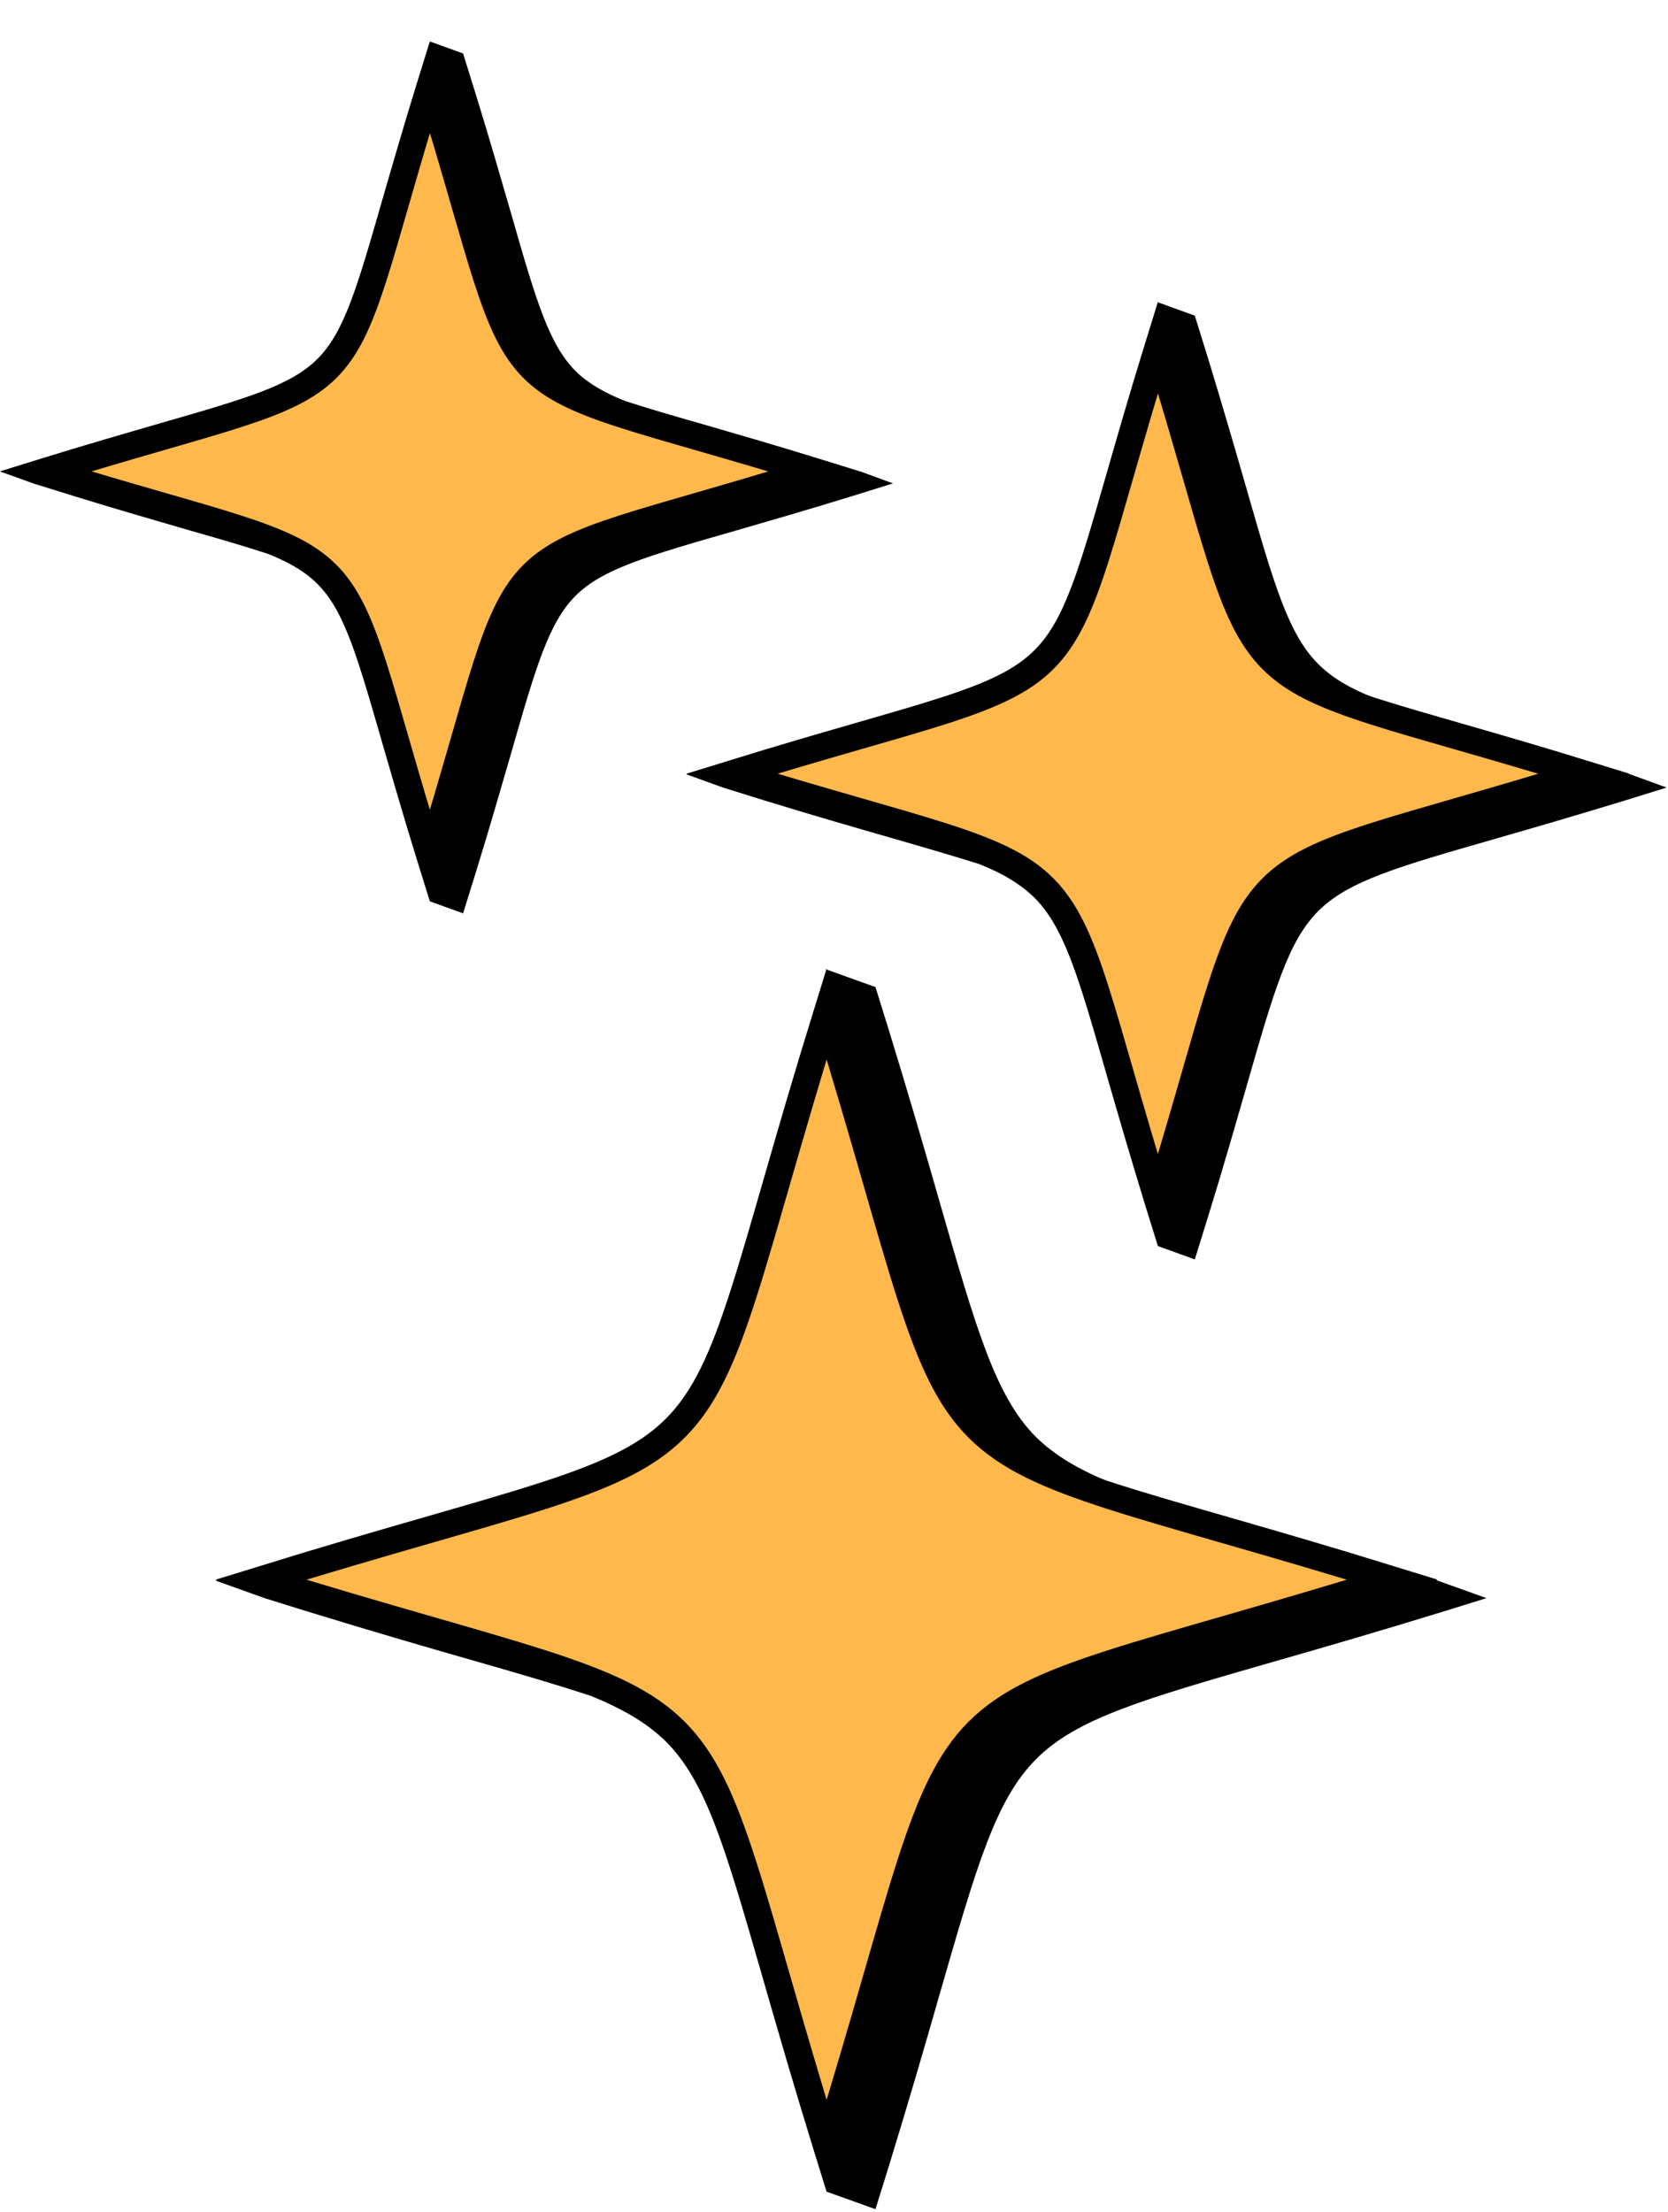 <?xml version="1.0" encoding="UTF-8"?>
<!DOCTYPE svg PUBLIC '-//W3C//DTD SVG 1.0//EN'
          'http://www.w3.org/TR/2001/REC-SVG-20010904/DTD/svg10.dtd'>
<svg clip-rule="evenodd" fill-rule="evenodd" height="48.0" image-rendering="optimizeQuality" preserveAspectRatio="xMidYMid meet" shape-rendering="geometricPrecision" text-rendering="geometricPrecision" version="1.0" viewBox="0.0 -0.9 36.2 48.0" width="36.2" xmlns="http://www.w3.org/2000/svg" xmlns:xlink="http://www.w3.org/1999/xlink" zoomAndPan="magnify"
><g
  ><g
    ><g
      ><g id="change1_2"
        ><path d="M25.13 26.14l0.8 0.29 0.28 -0.9c0.33,-1.07 0.6,-2.01 0.83,-2.81 0.61,-2.13 0.92,-3.2 1.57,-3.85 0.65,-0.65 1.72,-0.96 3.85,-1.57 0.8,-0.23 1.73,-0.5 2.81,-0.83l0.9 -0.28 -0.8 -0.29 -0.9 -0.28c-1.07,-0.33 -2.01,-0.6 -2.81,-0.83 -0.73,-0.21 -1.34,-0.39 -1.85,-0.55 -0.53,-0.21 -0.91,-0.44 -1.2,-0.73 -0.65,-0.65 -0.96,-1.72 -1.57,-3.85 -0.23,-0.8 -0.5,-1.73 -0.83,-2.81l-0.28 -0.9 -0.8 -0.29 -0.28 0.9c-0.33,1.07 -0.6,2.01 -0.83,2.81 -0.61,2.13 -0.92,3.2 -1.57,3.85 -0.65,0.65 -1.72,0.96 -3.85,1.57 -0.8,0.23 -1.73,0.5 -2.81,0.83l-0.9 0.28 0.8 0.29 0.9 0.28c1.07,0.33 2.01,0.6 2.81,0.83 0.73,0.21 1.34,0.39 1.85,0.55 0.53,0.21 0.9,0.44 1.2,0.73 0.65,0.65 0.96,1.72 1.57,3.85 0.23,0.8 0.5,1.73 0.83,2.81l0.28 0.9z"
        /></g
        ><g id="change2_1"
        ><path d="M25.13 6.64c2.57,8.3 0.95,6.69 9.25,9.25 -8.3,2.57 -6.69,0.95 -9.25,9.25 -2.57,-8.3 -0.95,-6.69 -9.25,-9.25 8.3,-2.57 6.69,-0.95 9.25,-9.25z" fill="#ffb84c" stroke="#000" stroke-miterlimit="22.926" stroke-width=".58"
        /></g
      ></g
      ><g
      ><g id="change1_3"
        ><path d="M17.94 46.66l1.06 0.38 0.28 -0.9c0.44,-1.43 0.8,-2.67 1.1,-3.72 0.82,-2.85 1.23,-4.27 2.11,-5.15 0.88,-0.88 2.3,-1.29 5.15,-2.11 1.05,-0.3 2.29,-0.66 3.72,-1.1l0.9 -0.28 -1.06 -0.38 -0.9 -0.28c-1.43,-0.44 -2.67,-0.8 -3.72,-1.1 -0.98,-0.28 -1.79,-0.52 -2.46,-0.74 -0.71,-0.29 -1.22,-0.59 -1.63,-0.99 -0.88,-0.88 -1.29,-2.3 -2.11,-5.15 -0.3,-1.05 -0.66,-2.29 -1.1,-3.72l-0.28 -0.9 -1.06 -0.38 -0.28 0.9c-0.44,1.43 -0.8,2.67 -1.1,3.72 -0.82,2.85 -1.23,4.27 -2.11,5.15 -0.88,0.88 -2.3,1.29 -5.15,2.11 -1.05,0.3 -2.29,0.66 -3.72,1.1l-0.9 0.28 1.06 0.38 0.9 0.28c1.43,0.44 2.67,0.8 3.72,1.1 0.98,0.28 1.79,0.52 2.46,0.74 0.71,0.29 1.22,0.59 1.63,0.99 0.88,0.88 1.29,2.3 2.11,5.15 0.3,1.05 0.66,2.29 1.1,3.72l0.28 0.9z"
        /></g
        ><g id="change2_2"
        ><path d="M17.94 21.1c3.41,11.02 1.26,8.87 12.28,12.28 -11.02,3.41 -8.87,1.26 -12.28,12.28 -3.41,-11.02 -1.26,-8.87 -12.28,-12.28 11.02,-3.41 8.87,-1.26 12.28,-12.28z" fill="#ffb84c" stroke="#000" stroke-miterlimit="22.926" stroke-width=".58"
        /></g
      ></g
      ><g
      ><g id="change1_1"
        ><path d="M18.67 9.33l0.71 0.26 -0.9 0.28c-0.97,0.3 -1.81,0.54 -2.53,0.75 -1.92,0.55 -2.88,0.83 -3.46,1.41 -0.58,0.58 -0.86,1.54 -1.41,3.46 -0.21,0.72 -0.45,1.56 -0.75,2.53l-0.28 0.9 -0.72 -0.26 -0.28 -0.9c-0.3,-0.97 -0.54,-1.81 -0.75,-2.53 -0.55,-1.92 -0.83,-2.88 -1.41,-3.46 -0.26,-0.26 -0.6,-0.46 -1.07,-0.65 -0.46,-0.15 -1,-0.31 -1.67,-0.5 -0.72,-0.21 -1.56,-0.45 -2.53,-0.75l-0.9 -0.28 -0.72 -0.26 0.9 -0.28c0.97,-0.3 1.81,-0.54 2.53,-0.75 1.92,-0.55 2.88,-0.83 3.46,-1.41 0.58,-0.58 0.86,-1.54 1.41,-3.46 0.21,-0.72 0.45,-1.56 0.75,-2.53l0.28 -0.9 0.72 0.26 0.28 0.9c0.3,0.97 0.54,1.81 0.75,2.53 0.55,1.92 0.83,2.88 1.41,3.46 0.26,0.26 0.6,0.46 1.07,0.65 0.46,0.15 1,0.31 1.67,0.5 0.72,0.21 1.56,0.45 2.53,0.75l0.9 0.28 0.01 0z"
        /></g
        ><g id="change2_3"
        ><path d="M9.33 0.99c2.32,7.48 0.86,6.03 8.34,8.34 -7.48,2.32 -6.03,0.86 -8.34,8.34 -2.32,-7.48 -0.86,-6.03 -8.34,-8.34 7.48,-2.32 6.03,-0.86 8.34,-8.34z" fill="#ffb84c" stroke="#000" stroke-miterlimit="22.926" stroke-width=".58"
        /></g
      ></g
    ></g
  ></g
></svg
>
